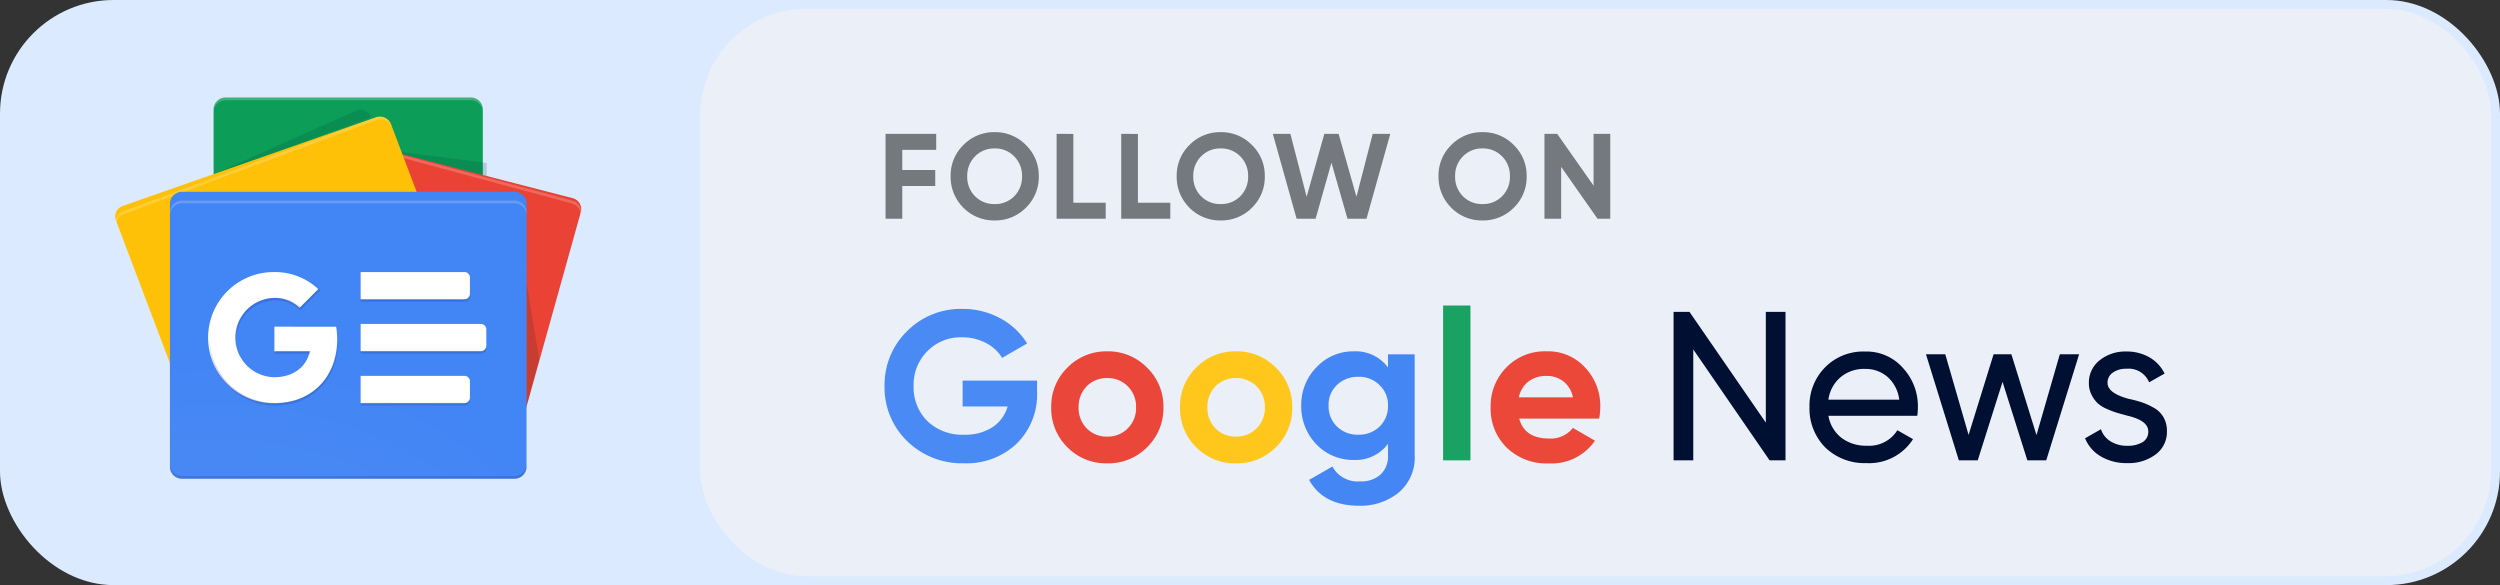 <svg xmlns="http://www.w3.org/2000/svg" width="330" height="77.234" viewBox="0 0 330 77.234"><rect x="0" y="0" width="330" height="77.234" fill="#333333" stroke="none"/><defs><radialGradient id="a" cx=".225" cy=".081" r="1.189" gradientTransform="matrix(.818 0 0 -1 .041 1.915)" gradientUnits="objectBoundingBox"><stop offset="0" stop-color="#fff" stop-opacity=".102"/><stop offset="1" stop-color="#fff" stop-opacity="0"/></radialGradient></defs><g data-name="Group 22047" transform="translate(-21795 23105)"><rect data-name="Rectangle 7248" width="330" height="77.234" rx="15" transform="translate(21795 -23105)" fill="#dceaff"/><rect data-name="Rectangle 7249" width="236.383" height="74.894" rx="14" transform="translate(21887.447 -23103.83)" fill="#ebf0f8"/><path data-name="Path 23193" d="M21858.735-23056.899a1.576 1.576 0 0 1-1.534 1.606h-32.465a1.576 1.576 0 0 1-1.54-1.606v-33.62a1.583 1.583 0 0 1 1.54-1.608h32.46a1.576 1.576 0 0 1 1.534 1.608Z" fill="#0c9d58"/><path data-name="Path 23194" d="m21859.241-23083.484-12.844-1.654 12.844 3.447Z" fill="#004d40" opacity=".2"/><path data-name="Path 23195" d="m21841.967-23090.376-19.449 8.687 21.5-7.825v-.021a1.57 1.57 0 0 0-2.046-.839Z" fill="#004d40" opacity=".2"/><path data-name="Path 23196" d="M21857.196-23092.127h-32.46a1.583 1.583 0 0 0-1.54 1.608v.36a1.583 1.583 0 0 1 1.54-1.608h32.46a1.576 1.576 0 0 1 1.534 1.608v-.36a1.576 1.576 0 0 0-1.534-1.608" fill="#fff" opacity=".2"/><path data-name="Path 23197" d="M21829.544-23059.119a1.493 1.493 0 0 0 1.026 1.878l31.741 8.188a1.574 1.574 0 0 0 1.869-1.133l7.477-26.769a1.494 1.494 0 0 0-1.028-1.878l-31.744-8.19a1.573 1.573 0 0 0-1.868 1.134Z" fill="#ea4335"/><path data-name="Path 23198" d="m21864.505-23067.727 1.669 10.142-1.669 6.233Z" fill="#3e2723" opacity=".2"/><path data-name="Path 23199" d="m21846.793-23084.724 1.5.4.928 6.259Z" fill="#3e2723" opacity=".2"/><path data-name="Path 23200" d="m21870.63-23078.484-31.74-8.537a1.57 1.57 0 0 0-1.868 1.183l-7.478 27.905c-.012.047-.015.094-.024.141l7.421-27.7a1.57 1.57 0 0 1 1.869-1.181l31.741 8.542a1.557 1.557 0 0 1 1.051 1.818l.056-.211a1.57 1.57 0 0 0-1.028-1.958Z" fill="#fff" opacity=".2"/><path data-name="Path 23201" d="M21856.518-23062.446a1.494 1.494 0 0 1-.853 1.963l-33.494 11.732a1.584 1.584 0 0 1-1.964-.977l-9.883-26.117a1.49 1.49 0 0 1 .853-1.965l33.495-11.725a1.585 1.585 0 0 1 1.964.977Z" fill="#ffc107"/><path data-name="Path 23202" d="M21810.452-23074.635a1.62 1.62 0 0 1 .853-2.085l33.493-12.461a1.56 1.56 0 0 1 1.953 1.011l-.115-.323a1.563 1.563 0 0 0-1.964-1.036l-33.495 12.46a1.615 1.615 0 0 0-.854 2.084l9.884 27.748.016.031Z" fill="#fff" opacity=".2"/><path data-name="Path 23203" d="M21864.5-23043.433a1.593 1.593 0 0 1-1.56 1.625h-43.95a1.593 1.593 0 0 1-1.56-1.625v-34.622a1.593 1.593 0 0 1 1.56-1.625h43.96a1.593 1.593 0 0 1 1.56 1.625Z" fill="#4285f4"/><path data-name="Path 23204" d="M21856.31-23065.481h-13.705v-3.61h13.705a.72.72 0 0 1 .721.721v2.163a.72.72 0 0 1-.721.723Zm0 13.7h-13.705v-3.607h13.705a.72.72 0 0 1 .721.721v2.165a.72.72 0 0 1-.721.721m2.164-6.853h-15.869v-3.607h15.869a.723.723 0 0 1 .721.721v2.164a.72.72 0 0 1-.721.722" fill="#fff"/><path data-name="Path 23205" d="M21862.95-23042.171h-43.96a1.593 1.593 0 0 1-1.56-1.625v.361a1.593 1.593 0 0 0 1.56 1.625h43.96a1.593 1.593 0 0 0 1.56-1.625v-.361a1.593 1.593 0 0 1-1.56 1.625" fill="#1a237e" opacity=".2"/><path data-name="Path 23206" d="M21818.99-23078.157h43.96a1.593 1.593 0 0 1 1.56 1.625v-.361a1.593 1.593 0 0 0-1.56-1.625h-43.96a1.593 1.593 0 0 0-1.56 1.625v.361a1.593 1.593 0 0 1 1.56-1.625" fill="#fff" opacity=".2"/><path data-name="Path 23207" d="M21831.221-23061.876v3.25h4.667c-.385 1.981-2.125 3.418-4.667 3.418a5.23 5.23 0 0 1 0-10.459 4.7 4.7 0 0 1 3.32 1.3l2.47-2.47a8.32 8.32 0 0 0-5.792-2.25 8.656 8.656 0 1 0 0 17.311c5 0 8.287-3.515 8.287-8.459a10.4 10.4 0 0 0-.136-1.639Z" fill="#fff"/><g data-name="Group 21990" opacity=".2" fill="#1a237e"><path data-name="Path 23208" d="M21831.307-23058.668v.36h4.58q.051-.178.086-.36Z"/><path data-name="Path 23209" d="M21831.307-23051.823a8.653 8.653 0 0 1-8.651-8.475v.179a8.656 8.656 0 0 0 8.656 8.656c5 0 8.287-3.514 8.287-8.458v-.118c-.118 4.817-3.375 8.216-8.292 8.216m3.32-12.588a4.7 4.7 0 0 0-3.32-1.3 5.21 5.21 0 0 0-5.125 5.229 1 1 0 0 0 .009.18 5.213 5.213 0 0 1 5.126-5.049 4.7 4.7 0 0 1 3.312 1.3l2.65-2.65a2 2 0 0 0-.2-.165l-2.454 2.455Z"/></g><path data-name="Path 23210" d="M21857.031-23065.895v-.361a.72.72 0 0 1-.721.721h-13.705v.359h13.705a.72.72 0 0 0 .721-.72Zm-.721 14.065h-13.705v.36h13.705a.72.72 0 0 0 .721-.721v-.359a.72.72 0 0 1-.721.72m2.164-6.853h-15.869v.361h15.869a.72.72 0 0 0 .721-.721v-.36a.72.72 0 0 1-.721.72" fill="#1a237e" opacity=".2"/><path data-name="Path 23211" d="m60.393 13.219-11.521-3.1V1.558A1.567 1.567 0 0 0 47.3 0H14.1a1.575 1.575 0 0 0-1.575 1.558v8.528L.874 14.325A1.52 1.52 0 0 0 .048 16.3l6.894 18.922v13.523a1.575 1.575 0 0 0 1.575 1.575h44.374a1.575 1.575 0 0 0 1.575-1.575v-7.763l6.928-25.866a1.52 1.52 0 0 0-1-1.9Z" transform="translate(21810.267 -23092.127)" fill="url(#a)"/><g data-name="Group 21991"><path data-name="Path 23212" d="M22028.088-23049.217v-14.616h2.6v19.6h-2.1l-10.076-14.644v14.644h-2.6v-19.6h2.1Zm19.992-.9h-11.728a4.68 4.68 0 0 0 1.708 2.9 5.3 5.3 0 0 0 3.36 1.05 4.38 4.38 0 0 0 4.032-2.042l2.068 1.176a6.88 6.88 0 0 1-6.16 3.164 7.46 7.46 0 0 1-5.432-2.072 7.3 7.3 0 0 1-2.076-5.292 7.18 7.18 0 0 1 2.044-5.264 7.06 7.06 0 0 1 5.292-2.1 6.38 6.38 0 0 1 5.012 2.184 7.4 7.4 0 0 1 1.96 5.208 7.4 7.4 0 0 1-.08 1.092Zm-6.888-6.188a4.86 4.86 0 0 0-3.234 1.092 4.72 4.72 0 0 0-1.61 2.968h9.352a4.8 4.8 0 0 0-1.54-3 4.4 4.4 0 0 0-2.968-1.056Zm22.624 8.736 3.08-10.664h2.548l-4.34 14h-2.492l-3.276-10.36-3.276 10.36h-2.492l-4.34-14h2.548l3.076 10.64 3.3-10.64h2.352Zm9.38-6.888q0 1.344 2.772 2.1a17 17 0 0 1 1.75.462 9.3 9.3 0 0 1 1.568.714 3.3 3.3 0 0 1 1.3 1.26 3.66 3.66 0 0 1 .448 1.848 3.67 3.67 0 0 1-1.482 3.056 5.95 5.95 0 0 1-3.752 1.148 6.65 6.65 0 0 1-3.486-.882 4.9 4.9 0 0 1-2.086-2.394l2.1-1.2a2.95 2.95 0 0 0 1.26 1.6 4.03 4.03 0 0 0 2.212.588 3.75 3.75 0 0 0 2.016-.476 1.58 1.58 0 0 0 .756-1.428q0-1.428-2.772-2.072-.924-.252-1.4-.392a12 12 0 0 1-1.3-.5 4.3 4.3 0 0 1-1.248-.782 4.1 4.1 0 0 1-.77-1.092 3.3 3.3 0 0 1-.35-1.526 3.74 3.74 0 0 1 1.4-3 5.4 5.4 0 0 1 3.556-1.176 5.95 5.95 0 0 1 3.038.77 4.93 4.93 0 0 1 2 2.142l-2.042 1.156a2.93 2.93 0 0 0-3-1.792 3 3 0 0 0-1.778.5 1.6 1.6 0 0 0-.71 1.372Z" fill="#001033"/><path data-name="Path 23213" d="M21918.58-23087.327v2.112h-4.48v2.656h4.352v2.112h-4.352v4.32h-2.208v-11.2Zm11.84 9.744a5.65 5.65 0 0 1-4.128 1.68 5.65 5.65 0 0 1-4.128-1.68 5.7 5.7 0 0 1-1.68-4.144 5.6 5.6 0 0 1 1.68-4.128 5.62 5.62 0 0 1 4.128-1.7 5.62 5.62 0 0 1 4.128 1.7 5.6 5.6 0 0 1 1.7 4.128 5.64 5.64 0 0 1-1.7 4.144m-6.7-1.5a3.5 3.5 0 0 0 2.572 1.02 3.5 3.5 0 0 0 2.576-1.024 3.58 3.58 0 0 0 1.04-2.64 3.58 3.58 0 0 0-1.04-2.64 3.5 3.5 0 0 0-2.576-1.04 3.5 3.5 0 0 0-2.576 1.04 3.58 3.58 0 0 0-1.04 2.64 3.58 3.58 0 0 0 1.04 2.64Zm12.96-8.24v9.088h4.272v2.108h-6.48v-11.2Zm8.528 0v9.088h4.272v2.108h-6.48v-11.2Zm15.052 9.74a5.65 5.65 0 0 1-4.128 1.68 5.65 5.65 0 0 1-4.128-1.68 5.7 5.7 0 0 1-1.68-4.144 5.6 5.6 0 0 1 1.68-4.128 5.62 5.62 0 0 1 4.128-1.7 5.62 5.62 0 0 1 4.128 1.7 5.6 5.6 0 0 1 1.692 4.128 5.64 5.64 0 0 1-1.692 4.144m-6.7-1.5a3.5 3.5 0 0 0 2.572 1.02 3.5 3.5 0 0 0 2.576-1.024 3.58 3.58 0 0 0 1.044-2.64 3.58 3.58 0 0 0-1.04-2.64 3.5 3.5 0 0 0-2.58-1.04 3.5 3.5 0 0 0-2.58 1.04 3.58 3.58 0 0 0-1.04 2.64 3.58 3.58 0 0 0 1.04 2.64Zm15.1 2.956h-2.508l-3.14-11.2h2.32l2.144 8.3 2.336-8.3h1.888l2.352 8.3 2.144-8.3h2.32l-3.136 11.2h-2.512l-2.116-7.392Zm26.16-1.456a5.65 5.65 0 0 1-4.128 1.68 5.65 5.65 0 0 1-4.128-1.68 5.7 5.7 0 0 1-1.68-4.144 5.6 5.6 0 0 1 1.68-4.128 5.62 5.62 0 0 1 4.128-1.7 5.62 5.62 0 0 1 4.128 1.7 5.6 5.6 0 0 1 1.7 4.128 5.64 5.64 0 0 1-1.7 4.144m-6.7-1.5a3.5 3.5 0 0 0 2.572 1.02 3.5 3.5 0 0 0 2.576-1.024 3.58 3.58 0 0 0 1.04-2.64 3.58 3.58 0 0 0-1.04-2.64 3.5 3.5 0 0 0-2.576-1.04 3.5 3.5 0 0 0-2.576 1.04 3.58 3.58 0 0 0-1.04 2.64 3.58 3.58 0 0 0 1.04 2.64Zm17.232-1.412v-6.832h2.2v11.2h-1.68l-4.8-6.848v6.848h-2.204v-11.2h1.684Z" opacity=".5"/><path data-name="Path 23214" d="M21922.066-23054.76h9.828v1.512a9.05 9.05 0 0 1-2.688 6.8 9.56 9.56 0 0 1-6.944 2.6 10.32 10.32 0 0 1-7.532-2.94 9.83 9.83 0 0 1-2.968-7.216 9.9 9.9 0 0 1 2.94-7.252 9.97 9.97 0 0 1 7.336-2.968 10.3 10.3 0 0 1 4.984 1.232 9.27 9.27 0 0 1 3.556 3.332l-3.3 1.9a5.2 5.2 0 0 0-2.128-1.96 6.6 6.6 0 0 0-3.136-.756 6.15 6.15 0 0 0-4.62 1.848 6.25 6.25 0 0 0-1.796 4.624 6.23 6.23 0 0 0 1.82 4.592 6.64 6.64 0 0 0 4.872 1.792 6.57 6.57 0 0 0 3.7-.98 4.86 4.86 0 0 0 2.016-2.744h-5.94Z" fill="#498af4"/><path data-name="Path 23215" d="M21946.418-23045.968a7.15 7.15 0 0 1-5.264 2.128 7.15 7.15 0 0 1-5.264-2.128 7.15 7.15 0 0 1-2.128-5.264 7.12 7.12 0 0 1 2.128-5.236 7.16 7.16 0 0 1 5.264-2.156 7.16 7.16 0 0 1 5.264 2.156 7.13 7.13 0 0 1 2.156 5.236 7.16 7.16 0 0 1-2.156 5.264m-7.98-2.492a3.7 3.7 0 0 0 2.716 1.092 3.7 3.7 0 0 0 2.716-1.092 3.76 3.76 0 0 0 1.092-2.772 3.76 3.76 0 0 0-1.092-2.772 3.7 3.7 0 0 0-2.716-1.092 3.7 3.7 0 0 0-2.716 1.092 3.87 3.87 0 0 0-1.064 2.772 3.87 3.87 0 0 0 1.064 2.772" fill="#ea473a"/><path data-name="Path 23216" d="M21963.418-23045.968a7.15 7.15 0 0 1-5.264 2.128 7.15 7.15 0 0 1-5.264-2.128 7.15 7.15 0 0 1-2.128-5.264 7.12 7.12 0 0 1 2.128-5.236 7.16 7.16 0 0 1 5.264-2.156 7.16 7.16 0 0 1 5.264 2.156 7.13 7.13 0 0 1 2.156 5.236 7.16 7.16 0 0 1-2.156 5.264m-7.98-2.492a3.7 3.7 0 0 0 2.716 1.092 3.7 3.7 0 0 0 2.716-1.092 3.76 3.76 0 0 0 1.092-2.772 3.76 3.76 0 0 0-1.092-2.772 3.7 3.7 0 0 0-2.716-1.092 3.7 3.7 0 0 0-2.716 1.092 3.87 3.87 0 0 0-1.064 2.772 3.87 3.87 0 0 0 1.064 2.772" fill="#ffc61c"/><path data-name="Path 23217" d="M21978.214-23056.496v-1.736h3.524v13.328a6 6 0 0 1-2.156 4.956 7.97 7.97 0 0 1-5.144 1.708q-4.76 0-6.636-3.416l3.076-1.764a3.79 3.79 0 0 0 3.668 1.96 3.83 3.83 0 0 0 2.688-.9 3.28 3.28 0 0 0 .98-2.548v-1.508a5.28 5.28 0 0 1-4.476 2.128 6.68 6.68 0 0 1-4.988-2.072 7.2 7.2 0 0 1-1.988-5.1 7.05 7.05 0 0 1 2.016-5.064 6.6 6.6 0 0 1 4.956-2.1 5.28 5.28 0 0 1 4.48 2.128m-1.106 7.8a3.7 3.7 0 0 0 1.106-2.758 3.53 3.53 0 0 0-1.12-2.716 3.8 3.8 0 0 0-2.8-1.092 3.95 3.95 0 0 0-2.828 1.09 3.57 3.57 0 0 0-1.092 2.716 3.7 3.7 0 0 0 1.106 2.758 3.87 3.87 0 0 0 2.814 1.078 3.87 3.87 0 0 0 2.814-1.078Z" fill="#4486f4"/><path data-name="Path 23218" d="M21989.102-23044.232h-3.612v-20.44h3.612Z" fill="#19a261"/><path data-name="Path 23219" d="M22006.098-23049.748h-10.56q.7 2.632 3.948 2.632a3.7 3.7 0 0 0 3.136-1.4l2.916 1.684a6.94 6.94 0 0 1-6.1 3 7.53 7.53 0 0 1-5.572-2.1 7.18 7.18 0 0 1-2.104-5.3 7.25 7.25 0 0 1 2.076-5.264 7.04 7.04 0 0 1 5.32-2.128 6.58 6.58 0 0 1 5.068 2.128 7.36 7.36 0 0 1 2.012 5.264 10 10 0 0 1-.14 1.484m-10.612-2.8h7.14a3.53 3.53 0 0 0-1.246-2.1 3.52 3.52 0 0 0-2.226-.728 3.8 3.8 0 0 0-2.408.742 3.55 3.55 0 0 0-1.26 2.086" fill="#eb483a"/></g></g></svg>